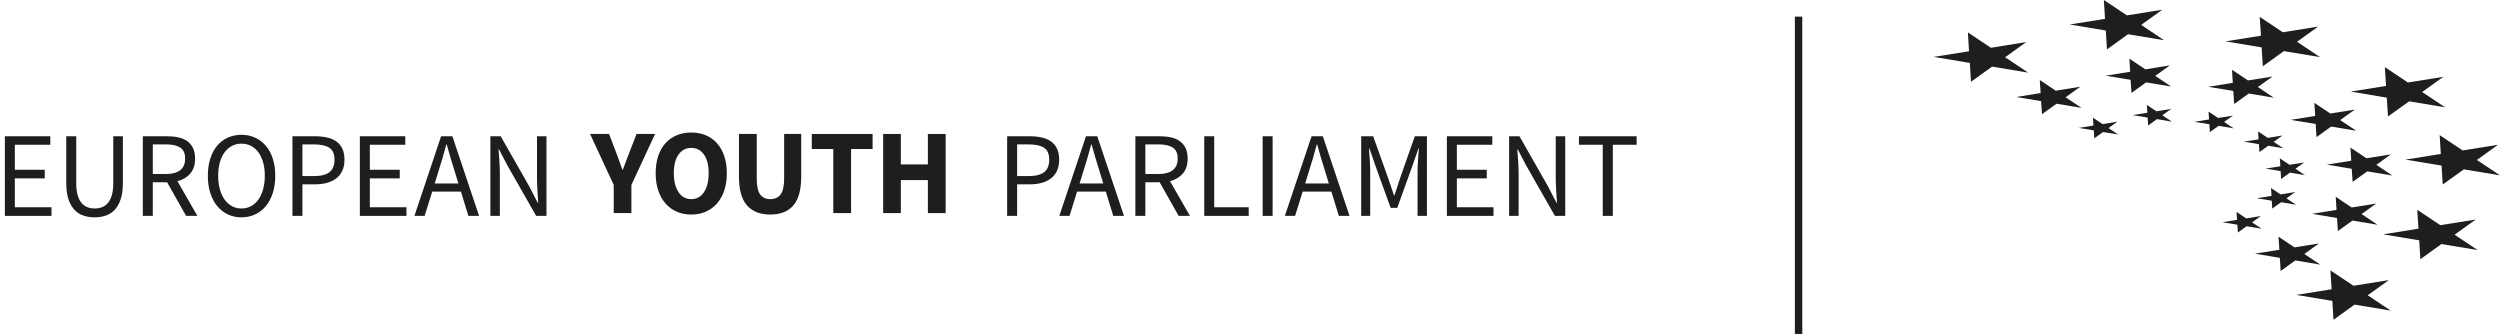 <?xml version="1.0" encoding="UTF-8"?>
<svg xmlns="http://www.w3.org/2000/svg" xmlns:xlink="http://www.w3.org/1999/xlink" width="478px" height="64px" viewBox="0 0 478 64" version="1.1">
  <title>logos/sw/eyp-long</title>
  <g id="home" stroke="none" stroke-width="1" fill="none" fill-rule="evenodd">
    <g id="home-v1-1c-logo" transform="translate(-49, -55)" fill="#1E1F1C">
      <g id="logos/sw/eyp-long" transform="translate(49.929, 55)">
        <g id="logos/color/eyp" transform="translate(0, -0)">
          <path d="M195.797,33.665 C197.115,33.665 198.091,33.413 198.727,32.91 C199.362,32.407 199.681,31.614 199.681,30.532 C199.681,29.433 199.348,28.671 198.681,28.245 C198.015,27.821 197.023,27.608 195.706,27.608 L193.545,27.608 L193.545,33.665 L195.797,33.665 Z M191.638,26.053 L195.935,26.053 C196.777,26.053 197.547,26.13 198.245,26.285 C198.941,26.441 199.535,26.691 200.025,27.039 C200.515,27.388 200.898,27.848 201.174,28.42 C201.45,28.992 201.588,29.697 201.588,30.532 C201.588,31.336 201.454,32.032 201.185,32.62 C200.917,33.208 200.539,33.696 200.048,34.082 C199.558,34.469 198.972,34.759 198.29,34.952 C197.609,35.146 196.854,35.242 196.027,35.242 L193.545,35.242 L193.545,41.277 L191.638,41.277 L191.638,26.053 L191.638,26.053 Z" id="Fill-1"></path>
          <path d="M210.02,35.08 L209.308,32.759 C209.032,31.909 208.771,31.062 208.527,30.218 C208.282,29.376 208.036,28.513 207.791,27.631 L207.7,27.631 C207.47,28.513 207.232,29.376 206.987,30.218 C206.742,31.062 206.482,31.909 206.206,32.759 L205.494,35.08 L210.02,35.08 Z M210.503,36.635 L205.011,36.635 L203.563,41.277 L201.61,41.277 L206.711,26.053 L208.872,26.053 L213.973,41.277 L211.928,41.277 L210.503,36.635 L210.503,36.635 Z" id="Fill-2"></path>
          <path d="M218.062,33.271 L220.59,33.271 C221.769,33.271 222.673,33.027 223.302,32.539 C223.93,32.052 224.244,31.314 224.244,30.323 C224.244,29.318 223.93,28.613 223.302,28.211 C222.673,27.81 221.769,27.608 220.59,27.608 L218.062,27.608 L218.062,33.271 Z M224.427,41.277 L220.797,34.848 L218.062,34.848 L218.062,41.277 L216.155,41.277 L216.155,26.053 L220.866,26.053 C221.632,26.053 222.34,26.126 222.991,26.274 C223.642,26.421 224.201,26.664 224.669,27.005 C225.136,27.345 225.499,27.786 225.76,28.327 C226.02,28.868 226.151,29.534 226.151,30.323 C226.151,31.515 225.844,32.466 225.232,33.177 C224.619,33.889 223.799,34.376 222.773,34.64 L226.587,41.277 L224.427,41.277 L224.427,41.277 Z" id="Fill-3"></path>
          <polyline id="Fill-4" points="229.321 26.053 231.228 26.053 231.228 39.628 237.823 39.628 237.823 41.277 229.321 41.277 229.321 26.053"></polyline>
          <polygon id="Fill-5" points="240.488 41.277 242.395 41.277 242.395 26.053 240.488 26.053"></polygon>
          <path d="M253.149,35.08 L252.436,32.759 C252.161,31.909 251.9,31.062 251.655,30.218 C251.411,29.376 251.165,28.513 250.921,27.631 L250.829,27.631 C250.599,28.513 250.36,29.376 250.116,30.218 C249.871,31.062 249.61,31.909 249.335,32.759 L248.622,35.08 L253.149,35.08 Z M253.632,36.635 L248.14,36.635 L246.692,41.277 L244.739,41.277 L249.841,26.053 L252.001,26.053 L257.102,41.277 L255.057,41.277 L253.632,36.635 L253.632,36.635 Z" id="Fill-6"></path>
          <path d="M259.33,26.053 L261.628,26.053 L264.523,34.175 C264.707,34.701 264.887,35.232 265.063,35.765 C265.239,36.298 265.419,36.828 265.602,37.355 L265.695,37.355 C265.879,36.828 266.052,36.298 266.212,35.765 C266.372,35.232 266.546,34.701 266.729,34.175 L269.579,26.053 L271.899,26.053 L271.899,41.277 L270.106,41.277 L270.106,32.899 C270.106,32.218 270.138,31.468 270.198,30.648 C270.261,29.827 270.313,29.077 270.36,28.397 L270.269,28.397 L269.073,31.855 L266.224,39.744 L264.96,39.744 L262.11,31.855 L260.915,28.397 L260.823,28.397 C260.87,29.077 260.919,29.827 260.974,30.648 C261.026,31.468 261.054,32.218 261.054,32.899 L261.054,41.277 L259.33,41.277 L259.33,26.053" id="Fill-7"></path>
          <polyline id="Fill-8" points="275.714 26.053 284.399 26.053 284.399 27.677 277.62 27.677 277.62 32.458 283.341 32.458 283.341 34.106 277.62 34.106 277.62 39.628 284.628 39.628 284.628 41.277 275.714 41.277 275.714 26.053"></polyline>
          <path d="M287.616,26.053 L289.591,26.053 L295.038,35.614 L296.669,38.77 L296.761,38.77 C296.714,37.996 296.665,37.197 296.61,36.368 C296.558,35.54 296.53,34.724 296.53,33.919 L296.53,26.053 L298.347,26.053 L298.347,41.277 L296.37,41.277 L290.901,31.693 L289.27,28.56 L289.179,28.56 C289.239,29.333 289.296,30.118 289.351,30.915 C289.403,31.712 289.431,32.513 289.431,33.317 L289.431,41.277 L287.616,41.277 L287.616,26.053" id="Fill-9"></path>
          <polyline id="Fill-10" points="305.515 27.677 300.966 27.677 300.966 26.053 311.995 26.053 311.995 27.677 307.444 27.677 307.444 41.277 305.515 41.277 305.515 27.677"></polyline>
          <polyline id="Fill-11" points="-7.10542736e-15 26.053 8.686 26.053 8.686 27.677 1.908 27.677 1.908 32.458 7.629 32.458 7.629 34.106 1.908 34.106 1.908 39.628 8.916 39.628 8.916 41.277 -7.10542736e-15 41.277 -7.10542736e-15 26.053"></polyline>
          <path d="M17.165,41.554 C16.399,41.554 15.683,41.443 15.017,41.218 C14.35,40.993 13.776,40.622 13.293,40.105 C12.81,39.586 12.432,38.909 12.156,38.073 C11.88,37.238 11.742,36.21 11.742,34.988 L11.742,26.053 L13.649,26.053 L13.649,35.034 C13.649,35.947 13.741,36.712 13.925,37.331 C14.109,37.95 14.358,38.445 14.672,38.816 C14.986,39.188 15.357,39.454 15.786,39.616 C16.215,39.78 16.675,39.861 17.165,39.861 C17.67,39.861 18.138,39.78 18.567,39.616 C18.996,39.454 19.371,39.188 19.692,38.816 C20.014,38.445 20.267,37.95 20.451,37.331 C20.635,36.712 20.726,35.947 20.726,35.034 L20.726,26.053 L22.565,26.053 L22.565,34.988 C22.565,36.21 22.427,37.238 22.151,38.073 C21.875,38.909 21.496,39.586 21.014,40.105 C20.531,40.622 19.96,40.993 19.302,41.218 C18.643,41.443 17.931,41.554 17.165,41.554" id="Fill-12"></path>
          <path d="M28.286,33.271 L30.814,33.271 C31.993,33.271 32.897,33.027 33.525,32.539 C34.153,32.052 34.467,31.314 34.467,30.323 C34.467,29.318 34.153,28.613 33.525,28.211 C32.897,27.81 31.993,27.608 30.814,27.608 L28.286,27.608 L28.286,33.271 Z M34.651,41.277 L31.02,34.848 L28.286,34.848 L28.286,41.277 L26.379,41.277 L26.379,26.053 L31.089,26.053 C31.855,26.053 32.563,26.126 33.215,26.274 C33.866,26.421 34.425,26.664 34.892,27.005 C35.359,27.345 35.723,27.786 35.984,28.327 C36.244,28.868 36.374,29.534 36.374,30.323 C36.374,31.515 36.068,32.466 35.455,33.177 C34.842,33.889 34.023,34.376 32.996,34.64 L36.811,41.277 L34.651,41.277 L34.651,41.277 Z" id="Fill-13"></path>
          <path d="M45.244,39.861 C45.917,39.861 46.526,39.714 47.07,39.419 C47.614,39.126 48.081,38.704 48.472,38.155 C48.862,37.607 49.164,36.948 49.379,36.183 C49.594,35.417 49.701,34.554 49.701,33.595 C49.701,32.652 49.594,31.8 49.379,31.042 C49.164,30.284 48.862,29.642 48.472,29.116 C48.081,28.591 47.614,28.185 47.07,27.898 C46.526,27.613 45.917,27.468 45.244,27.468 C44.569,27.468 43.96,27.613 43.416,27.898 C42.872,28.185 42.406,28.591 42.015,29.116 C41.624,29.642 41.322,30.284 41.107,31.042 C40.892,31.8 40.786,32.652 40.786,33.595 C40.786,34.554 40.892,35.417 41.107,36.183 C41.322,36.948 41.624,37.607 42.015,38.155 C42.406,38.704 42.872,39.126 43.416,39.419 C43.96,39.714 44.569,39.861 45.244,39.861 Z M45.244,41.554 C44.293,41.554 43.424,41.368 42.635,40.997 C41.846,40.626 41.168,40.097 40.602,39.407 C40.035,38.72 39.594,37.884 39.281,36.902 C38.966,35.919 38.81,34.818 38.81,33.595 C38.81,32.373 38.966,31.279 39.281,30.312 C39.594,29.345 40.035,28.525 40.602,27.851 C41.168,27.179 41.846,26.664 42.635,26.308 C43.424,25.952 44.293,25.775 45.244,25.775 C46.193,25.775 47.062,25.956 47.851,26.32 C48.64,26.684 49.322,27.202 49.896,27.874 C50.471,28.548 50.915,29.368 51.229,30.335 C51.543,31.302 51.7,32.388 51.7,33.595 C51.7,34.818 51.543,35.919 51.229,36.902 C50.915,37.884 50.471,38.72 49.896,39.407 C49.322,40.097 48.64,40.626 47.851,40.997 C47.062,41.368 46.193,41.554 45.244,41.554 L45.244,41.554 Z" id="Fill-14"></path>
          <path d="M59.145,33.665 C60.462,33.665 61.439,33.413 62.075,32.91 C62.71,32.407 63.028,31.614 63.028,30.532 C63.028,29.433 62.695,28.671 62.029,28.245 C61.362,27.821 60.371,27.608 59.053,27.608 L56.893,27.608 L56.893,33.665 L59.145,33.665 Z M54.986,26.053 L59.283,26.053 C60.125,26.053 60.895,26.13 61.592,26.285 C62.289,26.441 62.882,26.691 63.373,27.039 C63.863,27.388 64.246,27.848 64.522,28.42 C64.797,28.992 64.935,29.697 64.935,30.532 C64.935,31.336 64.801,32.032 64.533,32.62 C64.265,33.208 63.886,33.696 63.396,34.082 C62.905,34.469 62.319,34.759 61.638,34.952 C60.956,35.146 60.202,35.242 59.375,35.242 L56.893,35.242 L56.893,41.277 L54.986,41.277 L54.986,26.053 L54.986,26.053 Z" id="Fill-15"></path>
          <polyline id="Fill-16" points="67.876 26.053 76.562 26.053 76.562 27.677 69.783 27.677 69.783 32.458 75.505 32.458 75.505 34.106 69.783 34.106 69.783 39.628 76.791 39.628 76.791 41.277 67.876 41.277 67.876 26.053"></polyline>
          <path d="M86.718,35.08 L86.006,32.759 C85.73,31.909 85.469,31.062 85.225,30.218 C84.979,29.376 84.734,28.513 84.489,27.631 L84.397,27.631 C84.167,28.513 83.93,29.376 83.685,30.218 C83.44,31.062 83.18,31.909 82.904,32.759 L82.191,35.08 L86.718,35.08 Z M87.201,36.635 L81.709,36.635 L80.261,41.277 L78.308,41.277 L83.409,26.053 L85.569,26.053 L90.67,41.277 L88.625,41.277 L87.201,36.635 L87.201,36.635 Z" id="Fill-17"></path>
          <path d="M92.83,26.053 L94.806,26.053 L100.252,35.614 L101.883,38.77 L101.976,38.77 C101.93,37.996 101.879,37.197 101.826,36.368 C101.772,35.54 101.746,34.724 101.746,33.919 L101.746,26.053 L103.561,26.053 L103.561,41.277 L101.585,41.277 L96.116,31.693 L94.485,28.56 L94.393,28.56 C94.454,29.333 94.511,30.118 94.565,30.915 C94.619,31.712 94.645,32.513 94.645,33.317 L94.645,41.277 L92.83,41.277 L92.83,26.053" id="Fill-18"></path>
          <path d="M116.416,35.359 L111.89,25.613 L115.52,25.613 L116.853,29.093 C117.067,29.666 117.27,30.219 117.462,30.753 C117.653,31.286 117.856,31.847 118.071,32.435 L118.163,32.435 C118.377,31.847 118.588,31.286 118.795,30.753 C119.001,30.219 119.212,29.666 119.427,29.093 L120.782,25.613 L124.321,25.613 L119.794,35.359 L119.794,40.743 L116.416,40.743 L116.416,35.359" id="Fill-19"></path>
          <path d="M131.237,38.074 C132.264,38.074 133.076,37.63 133.673,36.739 C134.27,35.851 134.569,34.64 134.569,33.109 C134.569,31.592 134.27,30.409 133.673,29.558 C133.076,28.707 132.264,28.281 131.237,28.281 C130.211,28.281 129.399,28.707 128.802,29.558 C128.204,30.409 127.906,31.592 127.906,33.109 C127.906,34.64 128.204,35.851 128.802,36.739 C129.399,37.63 130.211,38.074 131.237,38.074 Z M131.237,41.021 C130.227,41.021 129.303,40.839 128.469,40.476 C127.633,40.113 126.917,39.591 126.32,38.909 C125.723,38.23 125.259,37.402 124.93,36.427 C124.6,35.452 124.436,34.346 124.436,33.109 C124.436,31.87 124.6,30.769 124.93,29.802 C125.259,28.835 125.723,28.023 126.32,27.364 C126.917,26.707 127.633,26.204 128.469,25.857 C129.303,25.509 130.227,25.334 131.237,25.334 C132.248,25.334 133.171,25.509 134.006,25.857 C134.841,26.204 135.557,26.711 136.155,27.376 C136.752,28.042 137.215,28.859 137.545,29.824 C137.874,30.792 138.039,31.886 138.039,33.109 C138.039,34.346 137.874,35.452 137.545,36.427 C137.215,37.402 136.752,38.23 136.155,38.909 C135.557,39.591 134.841,40.113 134.006,40.476 C133.171,40.839 132.248,41.021 131.237,41.021 L131.237,41.021 Z" id="Fill-20"></path>
          <path d="M146.356,41.021 C144.411,41.021 142.925,40.441 141.898,39.28 C140.872,38.12 140.359,36.273 140.359,33.735 L140.359,25.613 L143.76,25.613 L143.76,34.083 C143.76,35.568 143.981,36.605 144.426,37.193 C144.87,37.78 145.514,38.074 146.356,38.074 C147.199,38.074 147.85,37.78 148.31,37.193 C148.769,36.605 148.998,35.568 148.998,34.083 L148.998,25.613 L152.262,25.613 L152.262,33.735 C152.262,36.273 151.76,38.12 150.756,39.28 C149.753,40.441 148.287,41.021 146.356,41.021" id="Fill-21"></path>
          <polyline id="Fill-22" points="158.397 28.49 154.284 28.49 154.284 25.613 165.911 25.613 165.911 28.49 161.798 28.49 161.798 40.743 158.397 40.743 158.397 28.49"></polyline>
          <polyline id="Fill-23" points="167.933 25.613 171.31 25.613 171.31 31.437 176.48 31.437 176.48 25.613 179.881 25.613 179.881 40.743 176.48 40.743 176.48 34.431 171.31 34.431 171.31 40.743 167.933 40.743 167.933 25.613"></polyline>
          <polyline id="Fill-24" points="466.234 14.689 459.459 15.773 455.049 12.83 455.283 16.43 448.527 17.506 455.42 18.67 455.656 22.266 459.695 19.373 466.574 20.521 462.18 17.591 466.234 14.689"></polyline>
          <polyline id="Fill-25" points="437.934 36.711 435.113 37.17 433.281 35.947 433.389 37.444 430.56 37.903 433.432 38.373 433.519 39.877 435.217 38.664 438.072 39.147 436.238 37.924 437.934 36.711"></polyline>
          <polyline id="Fill-26" points="413.939 12.502 409.273 13.26 406.219 11.221 406.353 13.719 401.685 14.472 406.443 15.264 406.613 17.76 409.404 15.753 414.201 16.547 411.15 14.51 413.939 12.502"></polyline>
          <polyline id="Fill-27" points="442.293 5.088 435.537 6.167 431.131 3.225 431.363 6.824 424.588 7.908 431.498 9.063 431.719 12.669 435.752 9.775 442.652 10.918 438.26 7.986 442.293 5.088"></polyline>
          <polyline id="Fill-28" points="412.496 1.86 405.736 2.942 401.328 0 401.551 3.602 394.789 4.684 401.703 5.836 401.922 9.442 405.955 6.546 412.852 7.691 408.461 4.758 412.496 1.86"></polyline>
          <polyline id="Fill-29" points="386.482 8.045 379.738 9.134 375.332 6.195 375.549 9.8 368.789 10.879 375.703 12.033 375.922 15.637 379.955 12.74 386.855 13.887 382.445 10.944 386.482 8.045"></polyline>
          <polyline id="Fill-30" points="455.812 53.557 449.057 54.639 444.644 51.692 444.879 55.307 438.123 56.385 445.019 57.53 445.236 61.139 449.271 58.242 456.185 59.395 451.775 56.455 455.812 53.557"></polyline>
          <polyline id="Fill-31" points="472.418 41.973 465.662 43.053 461.252 40.113 461.484 43.725 454.728 44.805 461.625 45.951 461.844 49.557 465.877 46.662 472.793 47.813 468.387 44.875 472.418 41.973"></polyline>
          <polyline id="Fill-32" points="476.684 27.684 469.928 28.764 465.533 25.834 465.75 29.436 458.994 30.517 465.893 31.662 466.123 35.276 470.158 32.383 477.059 33.525 472.65 30.582 476.684 27.684"></polyline>
          <polyline id="Fill-33" points="435.48 25.903 432.652 26.359 430.822 25.137 430.906 26.638 428.096 27.086 430.977 27.563 431.074 29.075 432.752 27.867 435.629 28.342 433.797 27.121 435.48 25.903"></polyline>
          <polyline id="Fill-34" points="426.012 22.106 423.185 22.561 421.34 21.329 421.441 22.84 418.633 23.29 421.51 23.763 421.521 23.994 421.592 25.266 423.271 24.062 426.148 24.536 424.316 23.315 426.012 22.106"></polyline>
          <polyline id="Fill-35" points="414.203 20.822 411.375 21.28 409.547 20.057 409.648 21.551 406.822 22.008 409.699 22.482 409.799 23.994 411.477 22.775 414.353 23.265 412.504 22.033 414.203 20.822"></polyline>
          <polyline id="Fill-36" points="403.904 23.271 401.082 23.729 399.252 22.507 399.332 24.008 396.525 24.457 399.4 24.932 399.502 26.446 401.178 25.244 404.057 25.714 402.225 24.492 403.904 23.271"></polyline>
          <polyline id="Fill-37" points="431.346 41.307 428.541 41.756 426.695 40.524 426.793 42.035 423.988 42.485 426.863 42.963 426.949 44.457 428.623 43.26 431.502 43.733 429.668 42.514 431.346 41.307"></polyline>
          <polyline id="Fill-38" points="439.631 31.061 436.826 31.508 434.973 30.28 435.078 31.787 432.238 32.235 435.131 32.722 435.213 34.223 436.91 33.01 439.783 33.487 437.955 32.266 439.631 31.061"></polyline>
          <polyline id="Fill-39" points="449.307 20.955 444.623 21.703 441.57 19.665 441.74 22.162 437.037 22.916 441.832 23.707 441.984 26.215 444.791 24.197 449.566 25.002 446.516 22.963 449.307 20.955"></polyline>
          <polyline id="Fill-40" points="433.562 14.633 428.883 15.381 425.828 13.342 425.982 15.844 421.297 16.592 426.072 17.393 426.156 18.471 426.244 19.892 429.033 17.881 433.826 18.68 430.775 16.641 433.562 14.633"></polyline>
          <polyline id="Fill-41" points="396.82 16.58 392.133 17.342 389.08 15.307 389.236 17.793 384.566 18.547 389.326 19.338 389.498 21.838 392.289 19.83 397.06 20.633 394.01 18.596 396.82 16.58"></polyline>
          <polyline id="Fill-42" points="442.449 46.551 437.768 47.293 434.717 45.258 434.887 47.756 430.203 48.5 434.982 49.303 435.127 51.811 435.148 51.801 437.939 49.793 442.713 50.596 439.66 48.561 442.449 46.551"></polyline>
          <polyline id="Fill-43" points="453.398 38.92 448.715 39.668 445.662 37.631 445.814 40.133 441.129 40.877 445.9 41.684 446.076 44.18 448.863 42.17 453.658 42.969 450.605 40.93 453.398 38.92"></polyline>
          <polyline id="Fill-44" points="456.213 29.513 451.533 30.26 448.48 28.225 448.631 30.731 443.947 31.473 448.725 32.276 448.891 34.772 451.682 32.768 456.478 33.561 453.428 31.522 453.408 31.532 456.213 29.513"></polyline>
          <polygon id="Fill-45" points="342.25 63.858 343.667 63.858 343.667 3.181 342.25 3.181"></polygon>
        </g>
      </g>
    </g>
  </g>
</svg>
